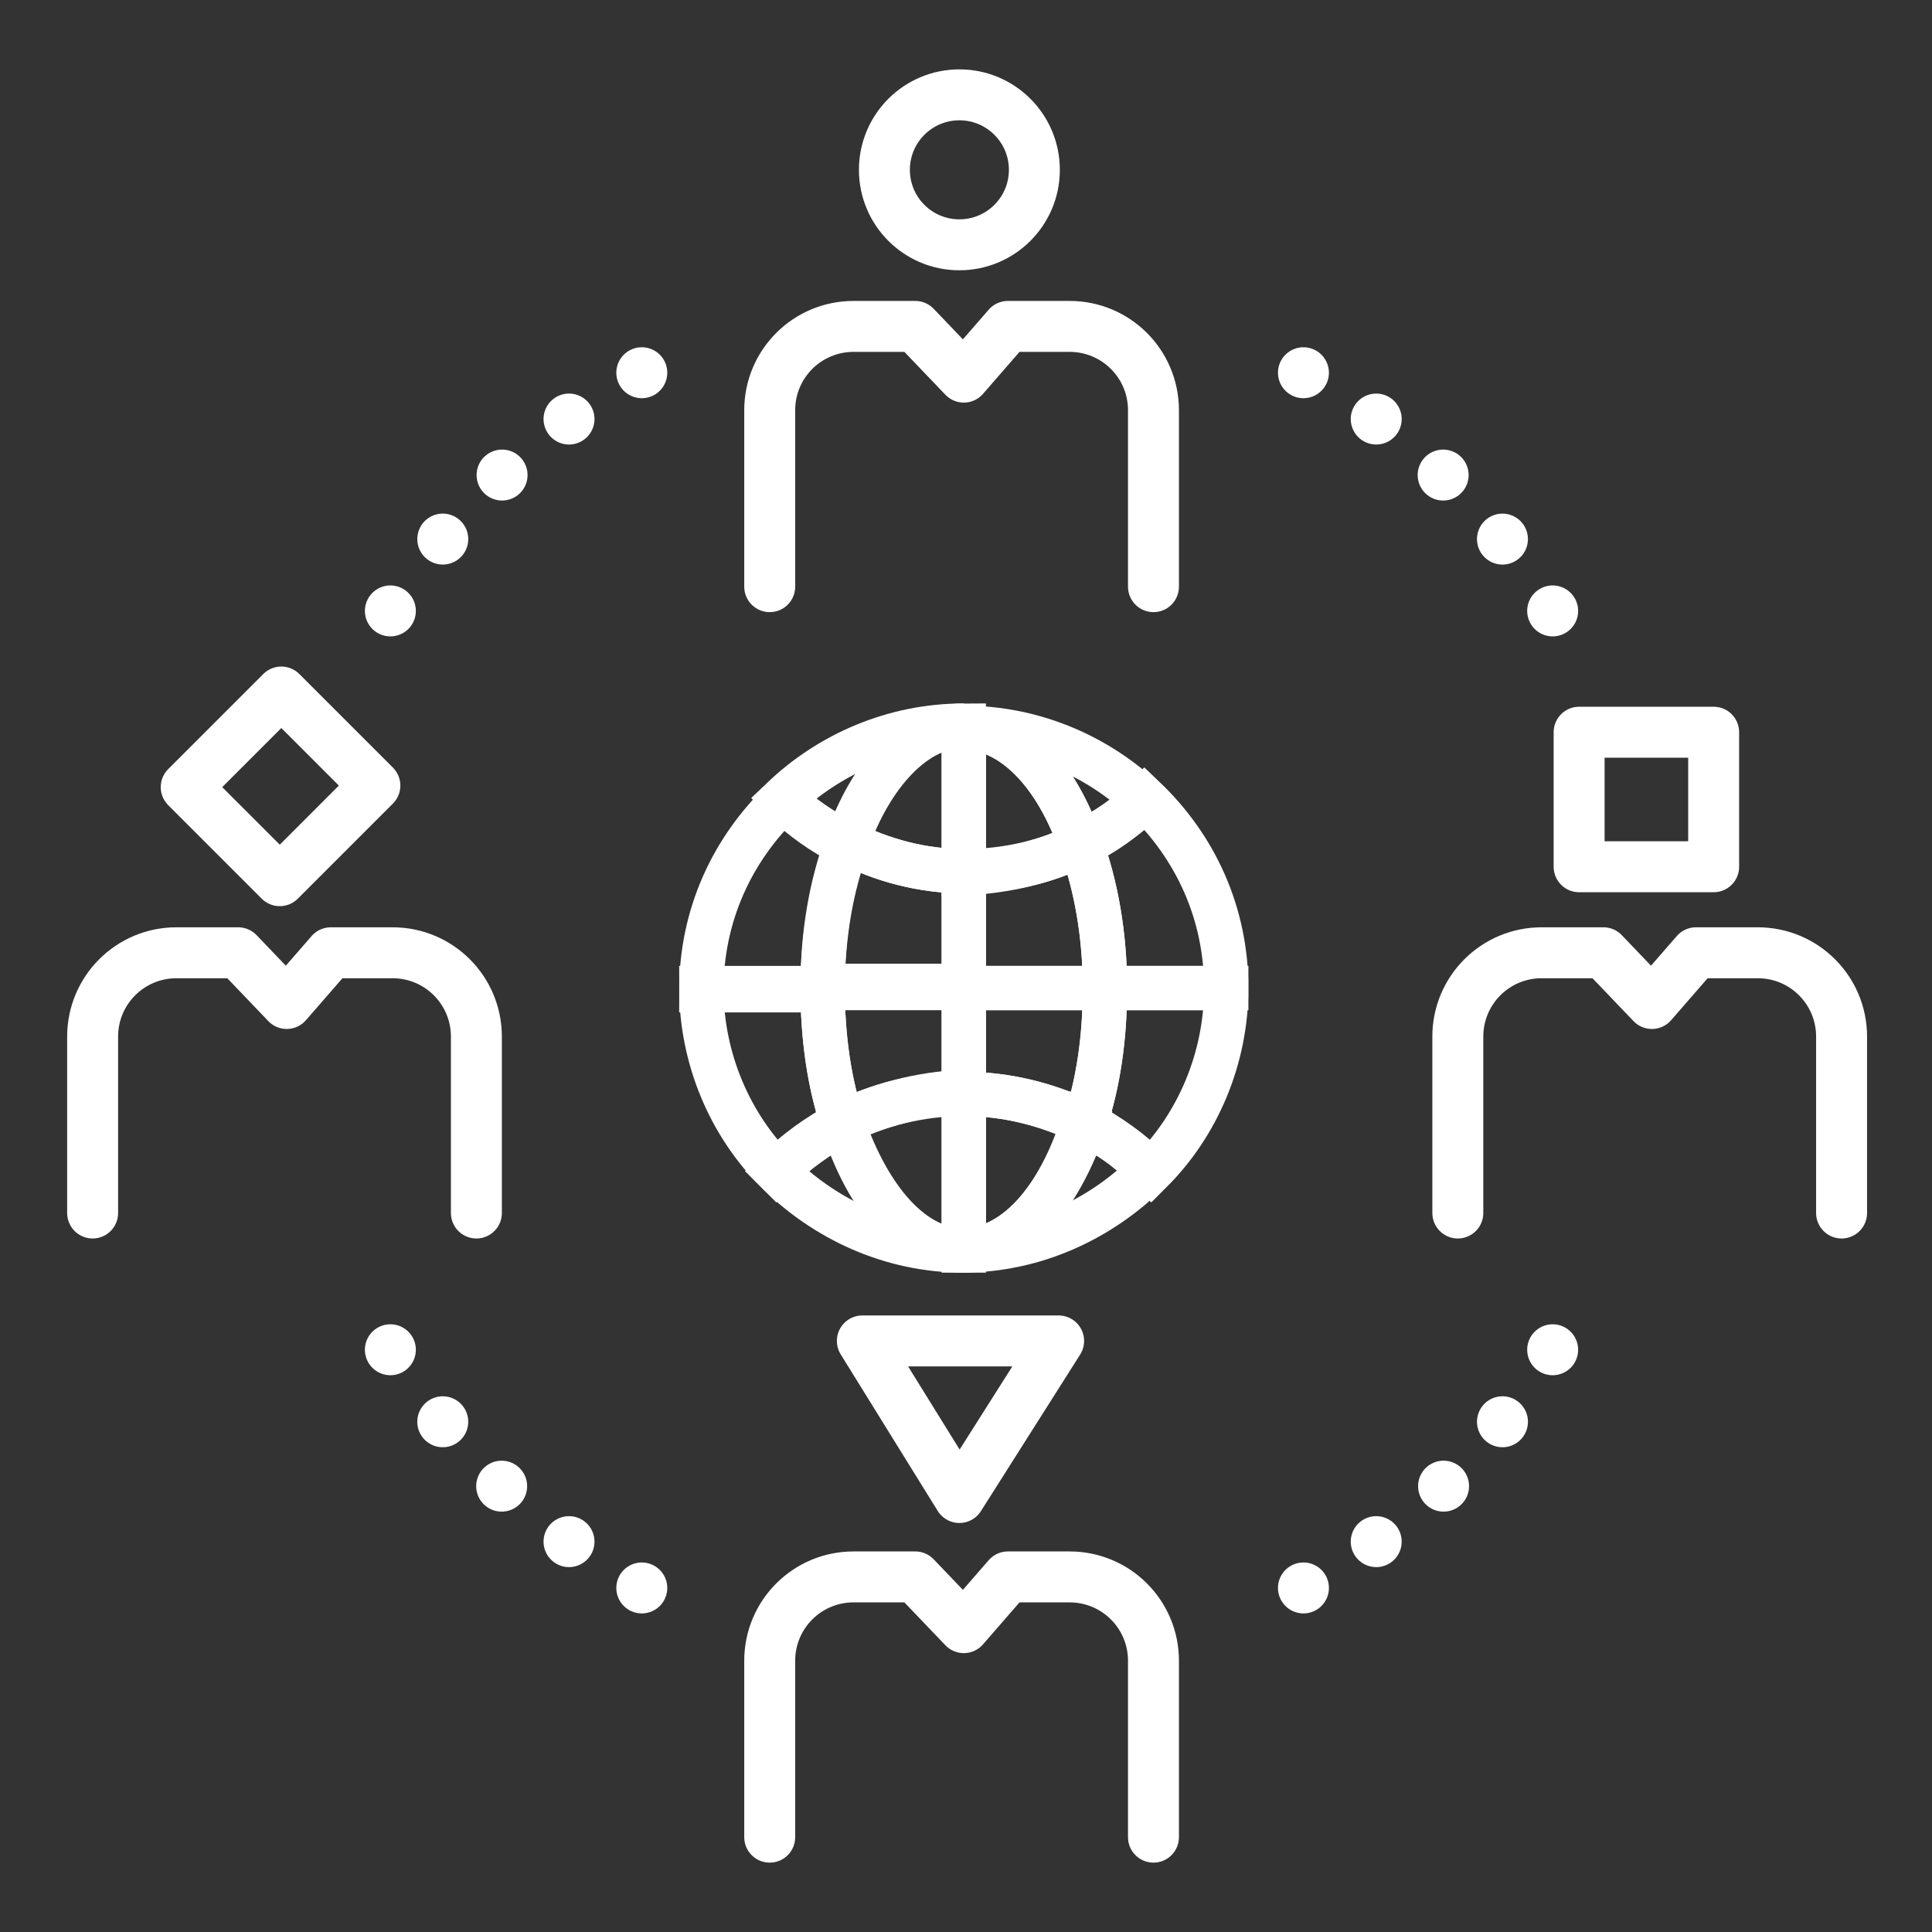 <?xml version="1.0" encoding="utf-8"?>
<!-- Generator: Adobe Illustrator 28.0.0, SVG Export Plug-In . SVG Version: 6.00 Build 0)  -->
<svg version="1.1" id="_レイヤー_2" xmlns="http://www.w3.org/2000/svg" xmlns:xlink="http://www.w3.org/1999/xlink" x="0px"
	 y="0px" viewBox="0 0 87.6 87.6" style="enable-background:new 0 0 87.6 87.6;" xml:space="preserve">
<rect x="0" y="0" width="87.6" height="87.6" fill="#333333" stroke="none"/>
<style type="text/css">
	.st0{fill:none;stroke:#FFFFFF;stroke-width:2.31;stroke-linecap:round;stroke-linejoin:round;}
	.st1{fill:none;stroke:#FFFFFF;stroke-width:2.31;stroke-linecap:round;stroke-linejoin:round;stroke-dasharray:0,0,0,3.96;}
	.st2{fill:none;stroke:#FFFFFF;stroke-width:2.01;stroke-miterlimit:10;}
</style>
<g id="_1">
	<line class="st0" x1="29.1" y1="16.9" x2="29.1" y2="16.9"/>
	<path class="st1" d="M25.8,19c-2.7,2-5,4.3-6.9,7"/>
	<line class="st0" x1="17.7" y1="27.7" x2="17.7" y2="27.7"/>
	<line class="st0" x1="59.1" y1="16.9" x2="59.1" y2="16.9"/>
	<path class="st1" d="M62.4,19c2.7,2,5,4.3,6.9,7"/>
	<line class="st0" x1="70.4" y1="27.7" x2="70.4" y2="27.7"/>
	<line class="st0" x1="29.1" y1="72" x2="29.1" y2="72"/>
	<path class="st1" d="M25.8,69.9c-2.7-1.9-5-4.3-6.9-7"/>
	<line class="st0" x1="17.7" y1="61.2" x2="17.7" y2="61.2"/>
	<line class="st0" x1="59.1" y1="72" x2="59.1" y2="72"/>
	<path class="st1" d="M62.4,69.9c2.7-1.9,5-4.3,6.9-7"/>
	<line class="st0" x1="70.4" y1="61.2" x2="70.4" y2="61.2"/>
	<path class="st0" d="M34.9,26.6v-8c0-2.1,1.7-3.8,3.8-3.8h2.8l2.2,2.3l2-2.3h2.8c2.1,0,3.8,1.7,3.8,3.8v8"/>
	<circle class="st0" cx="43.5" cy="7.7" r="3.4"/>
	<path class="st0" d="M34.9,83.3v-8c0-2.1,1.7-3.8,3.8-3.8h2.8l2.2,2.3l2-2.3h2.8c2.1,0,3.8,1.7,3.8,3.8v8"/>
	<polygon class="st0" points="48,60.8 39.1,60.8 43.5,67.9 	"/>
	<path class="st0" d="M66.1,55v-8c0-2.1,1.7-3.8,3.8-3.8h2.8l2.2,2.3l2-2.3h2.8c2.1,0,3.8,1.7,3.8,3.8v8"/>
	<path class="st0" d="M4.2,55v-8c0-2.1,1.7-3.8,3.8-3.8h2.8l2.2,2.3l2-2.3h2.8c2.1,0,3.8,1.7,3.8,3.8v8"/>
	<rect x="71.6" y="33.2" class="st0" width="6.1" height="6.1"/>
	<rect x="9.7" y="32.7" transform="matrix(0.707 -0.707 0.707 0.707 -21.534 19.429)" class="st0" width="6.1" height="6"/>
	<path class="st2" d="M38.4,38.3c-1.1-0.5-2-1.2-2.9-2c-2.3,2.2-3.7,5.2-3.7,8.6h5.5C37.3,42.4,37.7,40.2,38.4,38.3L38.4,38.3z"/>
	<path class="st2" d="M50.1,44.8h5.5c0-3.4-1.4-6.4-3.7-8.6c-0.8,0.8-1.8,1.5-2.9,2C49.7,40.2,50.1,42.4,50.1,44.8L50.1,44.8z"/>
	<path class="st2" d="M38.2,50.9c-0.6-1.8-0.9-3.8-0.9-6.1h-5.5c0,3.2,1.3,6.2,3.4,8.3C36.1,52.2,37.1,51.5,38.2,50.9L38.2,50.9z"/>
	<path class="st2" d="M50.1,44.8c0,2.2-0.3,4.3-0.9,6.1c1.1,0.6,2.1,1.3,3,2.2c2.1-2.1,3.4-5.1,3.4-8.3L50.1,44.8L50.1,44.8z"/>
	<path class="st2" d="M49.1,50.9c-1.1,3.5-3.1,5.8-5.5,5.8c3.3,0,6.3-1.4,8.5-3.6C51.3,52.2,50.3,51.5,49.1,50.9L49.1,50.9z"/>
	<path class="st2" d="M43.7,56.7c-2.3,0-4.3-2.3-5.5-5.8c-1.1,0.6-2.1,1.3-3,2.2C37.4,55.3,40.4,56.7,43.7,56.7L43.7,56.7z"/>
	<path class="st2" d="M49,38.3c1.1-0.5,2-1.2,2.9-2c-2.1-2-5-3.3-8.2-3.3C45.9,32.9,47.9,35.1,49,38.3z"/>
	<path class="st2" d="M43.7,32.9c-3.2,0-6.1,1.3-8.2,3.3c0.8,0.8,1.8,1.5,2.9,2C39.5,35.1,41.5,32.9,43.7,32.9z"/>
	<path class="st2" d="M43.7,39.5c-1.9,0-3.7-0.5-5.3-1.3c-0.7,1.9-1.1,4.1-1.1,6.5h6.4L43.7,39.5L43.7,39.5z"/>
	<path class="st2" d="M43.7,44.8h-6.4c0,2.2,0.3,4.3,0.9,6.1c1.6-0.8,3.5-1.3,5.5-1.3L43.7,44.8L43.7,44.8z"/>
	<path class="st2" d="M43.7,39.5v5.3h6.4c0-2.4-0.4-4.7-1.1-6.5C47.4,39.1,45.6,39.5,43.7,39.5L43.7,39.5z"/>
	<path class="st2" d="M43.7,49.6c2,0,3.8,0.5,5.5,1.3c0.6-1.8,0.9-3.8,0.9-6.1h-6.4L43.7,49.6L43.7,49.6z"/>
	<path class="st2" d="M38.2,50.9c1.1,3.5,3.1,5.8,5.5,5.8v-7.2C41.7,49.6,39.8,50.1,38.2,50.9z"/>
	<path class="st2" d="M43.7,56.7c2.3,0,4.3-2.3,5.5-5.8c-1.6-0.8-3.5-1.3-5.5-1.3V56.7z"/>
	<path class="st2" d="M49,38.3c-1.1-3.2-3.1-5.3-5.3-5.3v6.6C45.6,39.5,47.4,39.1,49,38.3z"/>
	<path class="st2" d="M43.7,32.9c-2.2,0-4.2,2.1-5.3,5.3c1.6,0.8,3.4,1.3,5.3,1.3V32.9z"/>
</g>
</svg>
